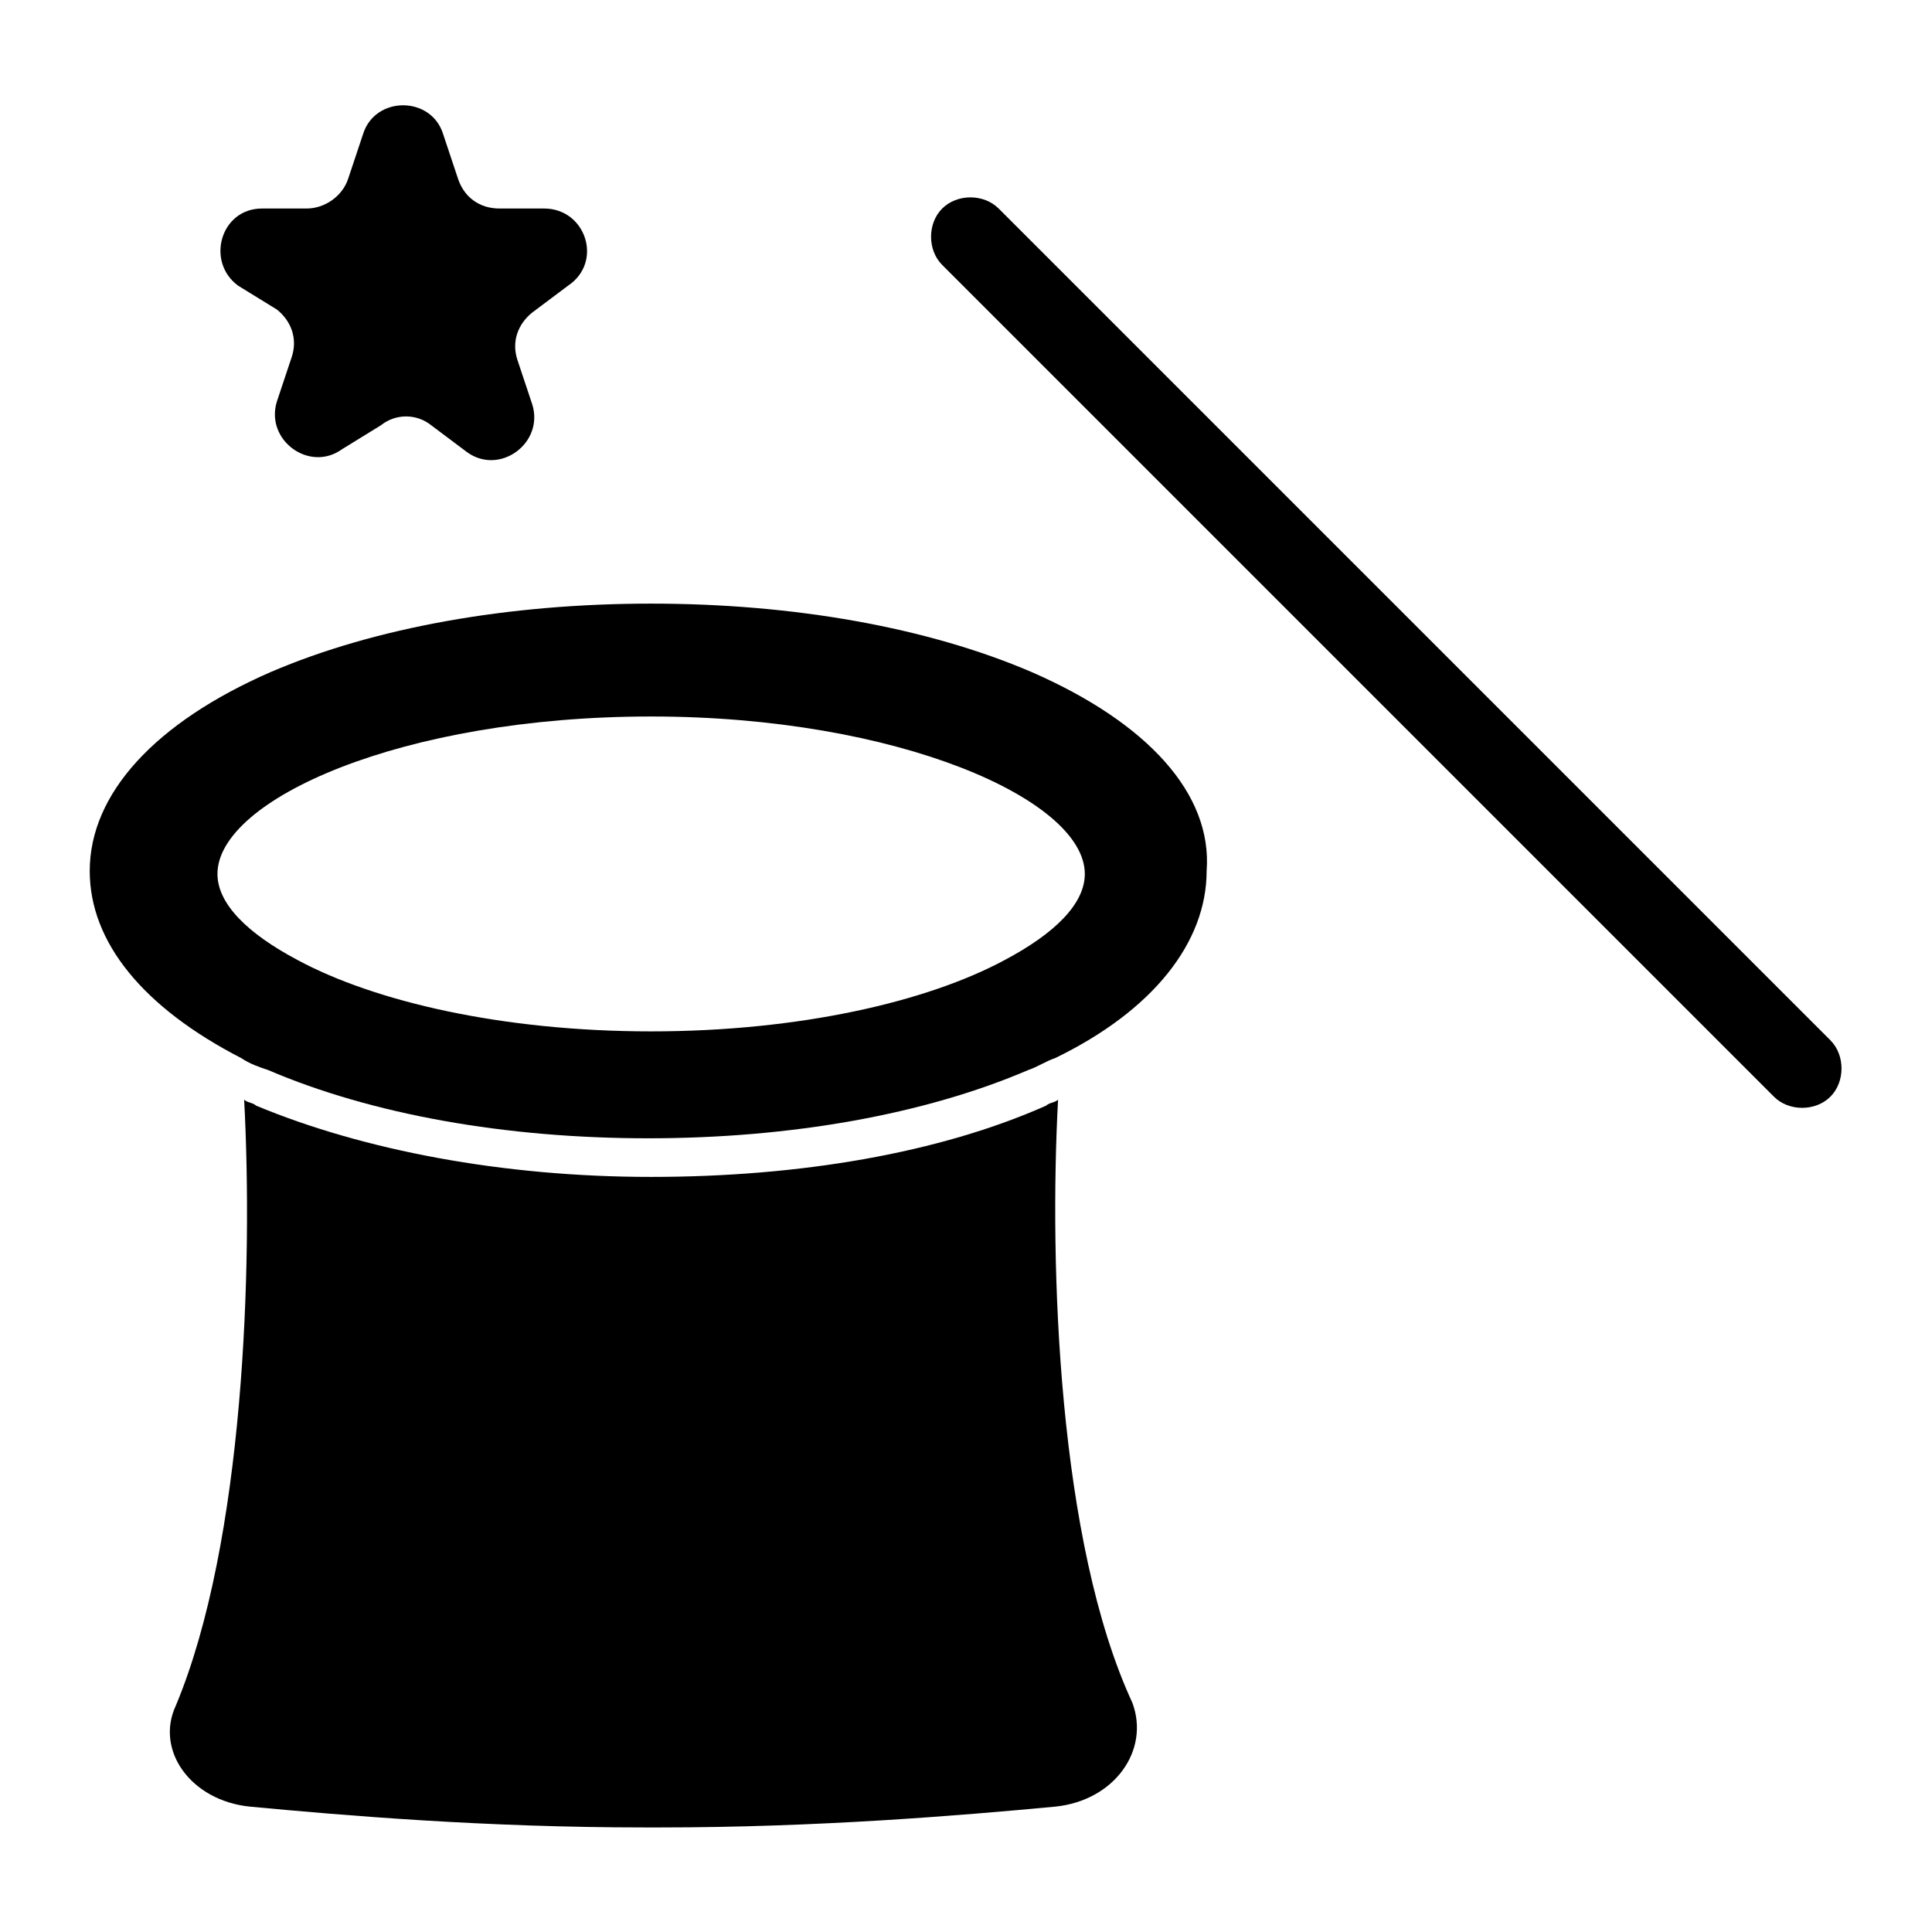 <?xml version="1.0" encoding="UTF-8"?>
<!-- Uploaded to: ICON Repo, www.iconrepo.com, Generator: ICON Repo Mixer Tools -->
<svg fill="#000000" width="800px" height="800px" version="1.1" viewBox="144 144 512 512" xmlns="http://www.w3.org/2000/svg">
 <g>
  <path d="m417.32 322.07c-27.551-11.809-62.977-18.105-100.76-18.105-37.785 0-73.211 6.297-100.76 18.105-30.699 13.383-48.02 32.273-48.02 52.742 0 18.895 14.168 36.211 40.148 49.594 2.363 1.574 4.723 2.363 7.086 3.148 27.551 11.809 62.977 18.105 100.76 18.105 37.785 0 73.211-6.297 100.76-18.105 2.363-0.789 4.723-2.363 7.086-3.148 25.977-12.594 40.148-30.699 40.148-49.594 1.57-20.469-15.746-39.359-46.449-52.742zm-7.086 76.359c-20.469 11.02-54.316 18.895-93.676 18.895-39.359 0-73.211-7.871-93.676-18.895-13.383-7.086-21.254-14.957-21.254-22.828 0-19.68 48.805-41.723 114.93-41.723 65.336 0 114.93 22.043 114.93 41.723 0.004 7.871-7.871 15.742-21.254 22.828z"/>
  <path d="m423.61 622.78c-25.191 2.363-62.977 5.512-104.7 5.512h-3.938c-42.508 0-79.508-3.148-104.7-5.512-15.742-1.574-25.191-14.957-19.68-26.766 18.109-43.297 20.473-116.5 18.109-160.59 0.789 0.789 2.363 0.789 3.148 1.574 28.34 11.809 65.336 18.895 104.7 18.895 39.359 0 76.359-6.297 104.7-18.895 0.789-0.789 2.363-0.789 3.148-1.574-2.363 44.082 0 117.29 19.68 159.8 4.723 12.598-4.723 25.98-20.469 27.555z"/>
  <path d="m261.45 179.58 3.938 11.809c1.574 4.723 5.512 7.871 11.02 7.871h11.809c11.02 0 15.742 14.168 6.297 20.469l-9.445 7.082c-3.938 3.148-5.512 7.871-3.938 12.594l3.938 11.809c3.148 10.234-8.66 18.895-17.32 12.594l-9.445-7.086c-3.938-3.148-9.445-3.148-13.383 0l-10.23 6.301c-8.66 6.297-20.469-2.363-17.32-12.594l3.938-11.809c1.574-4.723 0-9.445-3.938-12.594l-10.234-6.297c-8.656-6.301-4.723-20.469 6.297-20.469h11.809c4.723 0 9.445-3.148 11.02-7.871l3.938-11.809c3.148-10.234 18.105-10.234 21.254 0z"/>
  <path d="m629.07 419.68-220.42-220.42c-3.938-3.938-11.02-3.938-14.957 0s-3.938 11.02 0 14.957l220.42 220.42c3.938 3.938 11.02 3.938 14.957 0s3.938-11.023 0-14.957z"/>
 </g>
</svg>